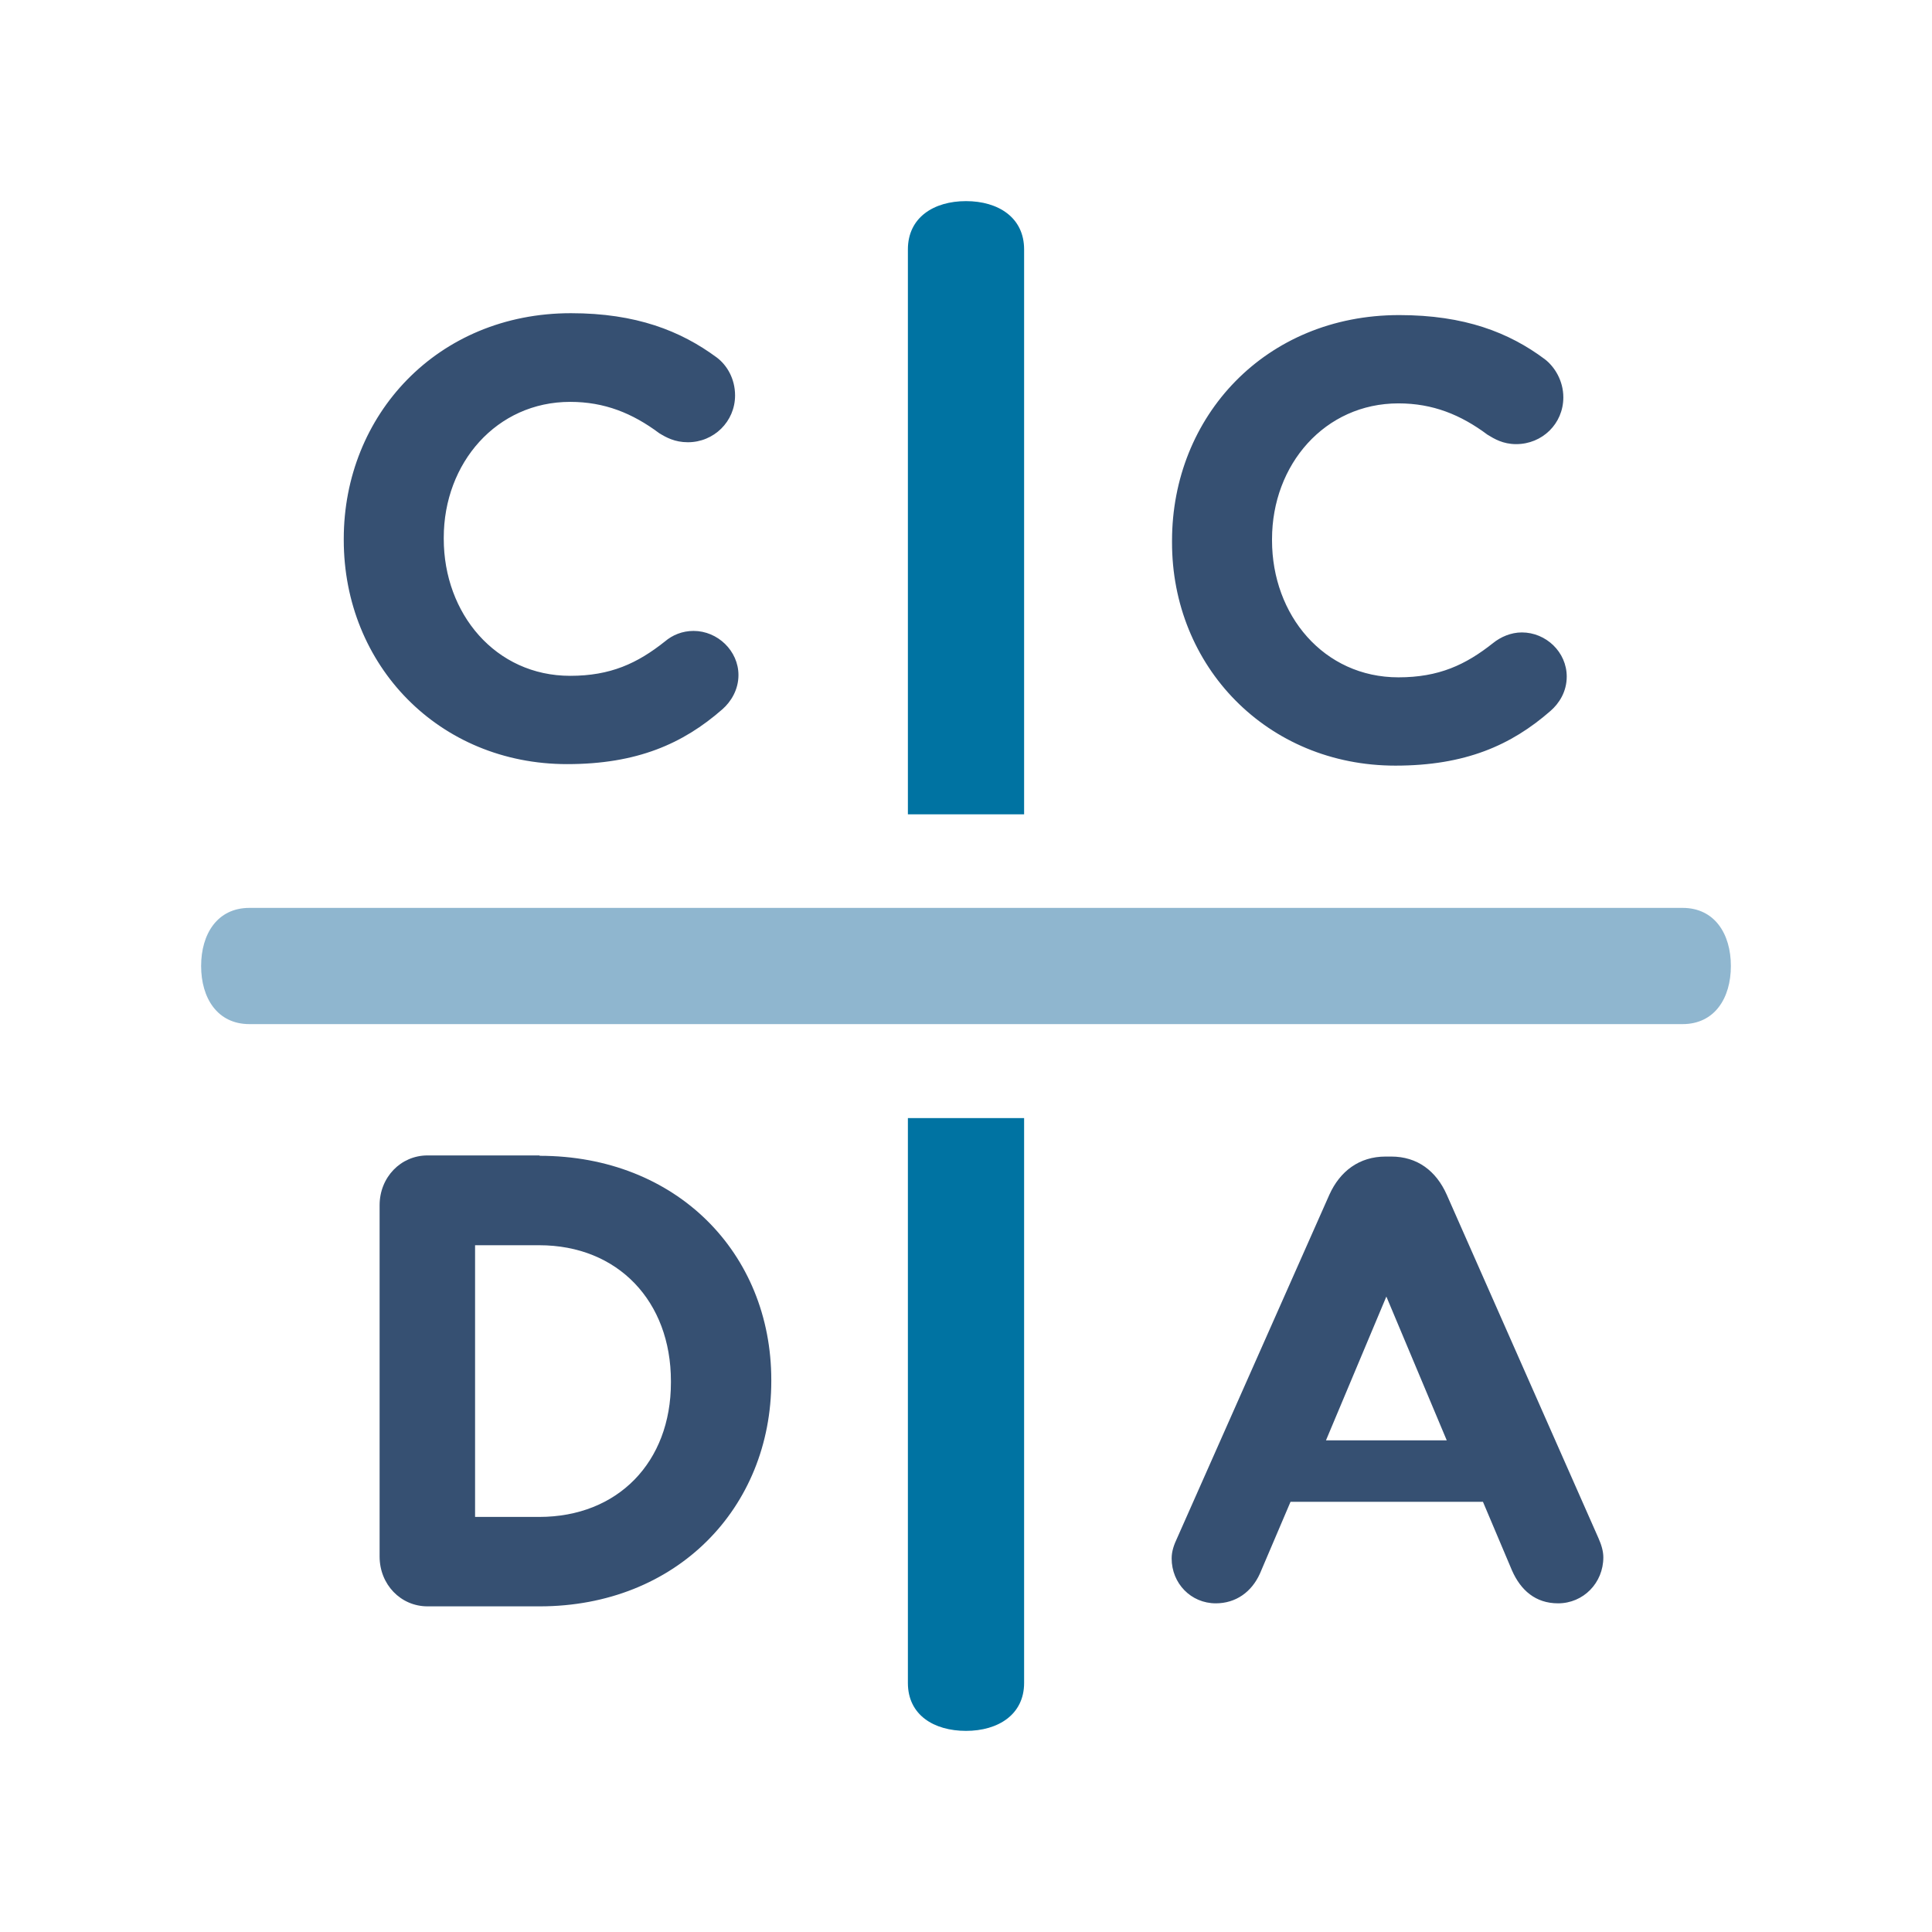 <?xml version="1.0" encoding="UTF-8"?>
<!-- Generator: Adobe Illustrator 26.0.3, SVG Export Plug-In . SVG Version: 6.00 Build 0)  -->
<svg xmlns="http://www.w3.org/2000/svg" xmlns:xlink="http://www.w3.org/1999/xlink" version="1.1" id="Layer_1" x="0px" y="0px" viewBox="0 0 512 512" style="enable-background:new 0 0 512 512;" xml:space="preserve">
<style type="text/css">
	.st0{fill:#365072;}
	.st1{fill:#0073A2;}
	.st2{fill:#8FB6CF;}
</style>
<path class="st0" d="M150.3,202.5c-34,0-59.2-26.2-59.2-59.4v-0.3c0-32.8,24.8-59.8,60.2-59.8c17.3,0,29.1,4.7,38.6,11.7  c2.7,2,4.9,5.6,4.9,10.1c0,6.9-5.6,12.4-12.5,12.4c-3.5,0-5.8-1.3-7.6-2.4c-7.1-5.3-14.5-8.3-23.6-8.3c-19.5,0-33.5,16.2-33.5,36  v0.3c0,19.8,13.7,36.3,33.5,36.3c10.7,0,17.8-3.3,25.1-9.1c2-1.7,4.6-2.8,7.6-2.8c6.4,0,11.9,5.3,11.9,11.7c0,3.9-2,7.1-4.3,9.1  C181,197.1,168.8,202.5,150.3,202.5 M369.8,202.9c18.5,0,30.7-5.4,41.1-14.5c2.3-2,4.3-5.1,4.3-9.1c0-6.5-5.5-11.7-11.9-11.7  c-2.9,0-5.6,1.2-7.6,2.8c-7.3,5.8-14.4,9.1-25.1,9.1c-19.8,0-33.5-16.5-33.5-36.3v-0.3c0-19.8,14-36,33.5-36c9.1,0,16.5,3,23.6,8.3  c1.8,1.1,4.1,2.5,7.6,2.5c6.9,0,12.5-5.4,12.5-12.4c0-4.4-2.3-8.1-4.9-10.1c-9.5-7.1-21.3-11.7-38.6-11.7  c-35.5,0-60.2,26.9-60.2,59.8v0.3C310.5,176.6,335.8,202.9,369.8,202.9 M177.8,366c0-21.1-14-36-34.9-36h-17v72h17  c20.8,0,34.9-14.5,34.9-35.6V366z M143,306.3c36.3,0,61.4,25.8,61.4,59.4v0.3c0,33.6-25.1,59.7-61.4,59.7h-29.7  c-7.1,0-12.7-5.8-12.7-13.2v-93.1c0-7.4,5.6-13.2,12.7-13.2H143 M383.4,381.7l-16-38.1l-16,38.1H383.4z M423.6,407.6  c0.8,1.8,1.3,3.5,1.3,5.1c0,6.8-5.3,12.2-12,12.2c-6,0-9.9-3.5-12.2-8.7l-7.7-18.2H342l-8.1,19c-2.2,4.9-6.4,7.9-11.7,7.9  c-6.6,0-11.7-5.3-11.7-11.9c0-1.9,0.6-3.6,1.5-5.5l40.3-90.9c2.8-6.2,7.9-10.1,14.9-10.1h1.5c6.9,0,11.9,3.8,14.7,10.1L423.6,407.6"></path>
<path class="st1" d="M240.6,215.8V66.1c0-8.5,6.9-12.8,15.4-12.8c8.5,0,15.4,4.3,15.4,12.8v149.7H240.6z M240.6,296.3v149.7  c0,8.5,6.9,12.7,15.4,12.7c8.5,0,15.4-4.3,15.4-12.7V296.3H240.6z"></path>
<path class="st2" d="M53.3,256C53.3,247.5,53.3,256,53.3,256c0-8.5,4.3-15.4,12.8-15.4h379.8c8.5,0,12.8,6.9,12.8,15.4  c0,8.5-4.3,15.4-12.8,15.4H66.1C57.6,271.4,53.3,264.5,53.3,256"></path>
</svg>

